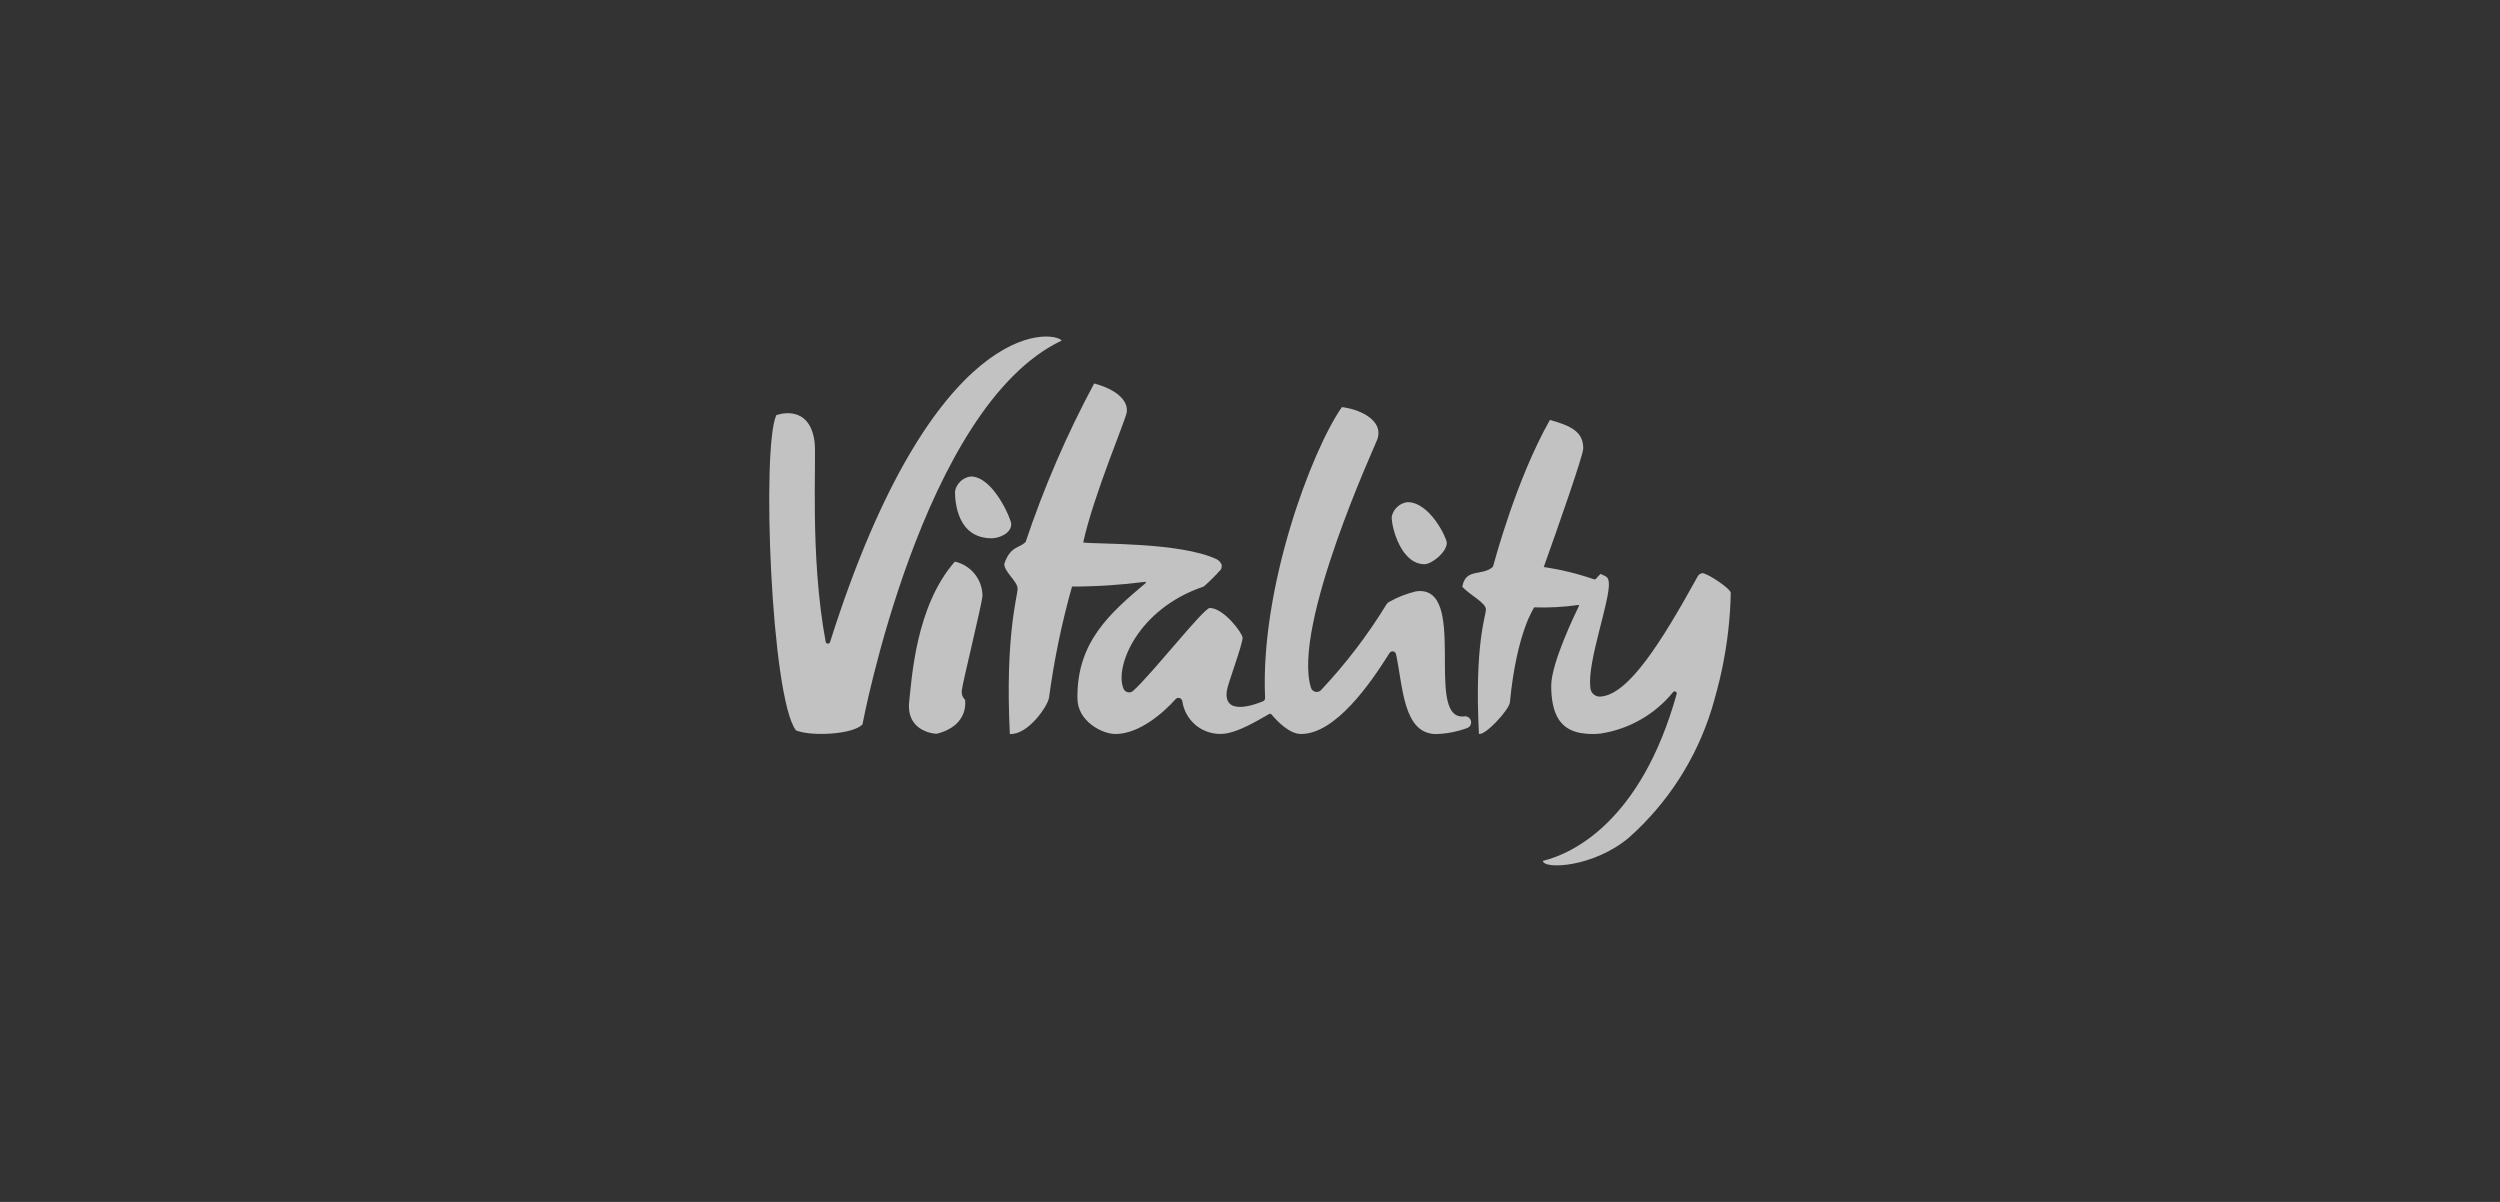 <svg xmlns="http://www.w3.org/2000/svg" width="208" height="100" viewBox="0 0 208 100" fill="none"><rect x="0" y="0" width="208" height="100" fill="#333333" stroke="none"/><path d="M81.743 49.544C81.731 48.884 81.498 48.246 81.081 47.735C80.664 47.224 80.087 46.869 79.444 46.727C76.166 50.448 75.852 56.528 75.627 58.572C75.515 60.985 77.921 61.051 77.921 61.051C80.694 60.367 80.291 58.222 80.291 58.222C80.19 58.128 80.113 58.012 80.065 57.883C80.018 57.754 80.002 57.615 80.018 57.479C80.048 56.92 81.743 50.109 81.743 49.544ZM118.519 46.941C119.111 46.941 120.374 45.955 120.374 45.158C120.374 44.79 118.981 41.777 117.097 41.777C116.775 41.818 116.475 41.96 116.24 42.184C116.004 42.407 115.846 42.699 115.787 43.019C115.787 43.922 116.575 46.941 118.519 46.941ZM82.507 44.784C83.1 44.784 84.137 44.398 84.137 43.595C84.137 43.227 82.649 39.643 80.765 39.643C80.444 39.684 80.144 39.827 79.908 40.05C79.673 40.273 79.514 40.566 79.455 40.885C79.455 41.8 79.663 44.784 82.507 44.784Z" fill="white" fill-opacity="0.7"></path><path d="M88.338 28.333C87.562 27.453 77.63 26.33 69.061 53.419C69.049 53.458 69.025 53.492 68.993 53.515C68.96 53.539 68.921 53.552 68.881 53.552C68.84 53.552 68.801 53.539 68.769 53.515C68.736 53.492 68.712 53.458 68.7 53.419C67.355 46.228 67.947 38.104 67.775 36.778C67.349 33.486 64.593 34.538 64.593 34.538C63.349 37.117 64.143 58.037 66.223 60.765C67.461 61.294 71.005 61.11 71.758 60.266C71.758 60.266 76.724 33.813 88.338 28.333ZM141.63 47.684C141.54 47.7 141.456 47.737 141.385 47.793C141.314 47.849 141.257 47.922 141.221 48.005C138.216 53.443 135.496 57.776 133.185 57.954C132.978 57.976 132.77 57.914 132.608 57.783C132.446 57.651 132.342 57.461 132.32 57.253V57.181C132.036 55.09 133.991 49.925 133.855 48.451C133.802 47.904 133.529 47.964 133.179 47.744C133.044 47.859 132.92 47.989 132.812 48.13C132.785 48.162 132.749 48.185 132.709 48.196C132.668 48.206 132.626 48.204 132.587 48.189C131.239 47.721 129.85 47.383 128.439 47.179C129.505 44.207 131.727 37.878 131.727 37.313C131.727 35.905 130.696 35.429 128.954 34.936C126.145 39.899 124.362 46.65 124.213 47.155C123.307 47.975 121.932 47.221 121.665 48.825C122.347 49.55 123.627 50.145 123.627 50.709C123.627 51.274 122.667 53.556 123.046 61.051C123.538 61.241 125.559 59.077 125.624 58.43C126.181 52.617 127.65 50.531 127.65 50.531C128.877 50.573 130.104 50.507 131.319 50.335C131.328 50.332 131.338 50.332 131.347 50.335C131.356 50.338 131.364 50.344 131.37 50.352C131.376 50.36 131.379 50.369 131.379 50.379C131.38 50.389 131.377 50.398 131.372 50.406C131.046 51.072 129.073 55.161 129.061 57.027C129.061 59.47 129.837 60.849 131.864 61.033C132.293 61.081 132.726 61.081 133.156 61.033C135.527 60.677 137.682 59.448 139.2 57.586C139.225 57.555 139.261 57.535 139.299 57.527C139.338 57.52 139.379 57.526 139.413 57.545C139.448 57.563 139.476 57.594 139.491 57.631C139.506 57.667 139.508 57.708 139.496 57.746C136.533 68.385 130.785 71.041 128.368 71.624C128.45 72.367 132.628 72.153 135.544 69.674C138.767 66.805 141.144 63.105 142.418 58.976C142.738 57.889 143.046 56.766 143.283 55.618C143.716 53.549 143.956 51.444 144 49.331C144 48.974 142.044 47.684 141.63 47.684ZM121.76 59.612H121.653C118.542 59.612 122.199 48.605 117.814 49.2C117.022 49.388 116.262 49.688 115.556 50.091C115.475 50.133 115.407 50.197 115.36 50.276C113.795 52.833 111.972 55.223 109.92 57.407C109.861 57.472 109.786 57.519 109.702 57.546C109.619 57.572 109.53 57.576 109.444 57.558C109.359 57.539 109.279 57.498 109.214 57.44C109.149 57.381 109.1 57.306 109.073 57.223C107.473 52.058 114.507 36.856 114.608 36.523C115.141 34.811 112.83 33.997 111.645 33.872C109.102 37.509 104.83 48.95 105.257 58.073C105.26 58.131 105.245 58.188 105.214 58.237C105.183 58.286 105.138 58.324 105.085 58.346C104.368 58.644 101.766 59.594 102.074 57.461C102.151 56.902 103.384 53.627 103.384 53.063C103.384 52.694 101.826 50.584 100.652 50.584C100.148 50.584 95.757 56.177 94.27 57.485C94.211 57.536 94.141 57.573 94.065 57.592C93.989 57.612 93.909 57.613 93.833 57.596C93.756 57.58 93.685 57.545 93.624 57.496C93.563 57.447 93.514 57.384 93.482 57.312C92.7 55.517 94.637 50.65 100.148 48.801C100.653 48.366 101.126 47.895 101.565 47.393C101.606 47.33 101.634 47.258 101.645 47.183C101.656 47.108 101.651 47.032 101.63 46.959C101.547 46.767 101.398 46.611 101.209 46.519C98.134 45.093 91.289 45.295 90.122 45.135C90.981 41.2 93.677 34.894 93.749 34.282C93.861 33.337 92.937 32.416 91.034 31.905C88.766 36.129 86.859 40.539 85.334 45.087C84.824 45.622 84.06 45.408 83.556 46.917C83.556 47.601 84.664 48.362 84.664 48.98C84.664 49.598 83.615 52.885 84.018 61.068C85.535 61.157 87.171 58.751 87.278 58.049C87.697 54.925 88.336 51.835 89.192 48.801C91.222 48.801 93.251 48.67 95.266 48.409C95.279 48.406 95.293 48.407 95.306 48.414C95.318 48.42 95.328 48.43 95.334 48.443C95.34 48.456 95.341 48.47 95.337 48.483C95.333 48.497 95.325 48.508 95.313 48.516C92.35 51.012 89.577 53.431 89.642 58.097C89.642 59.987 91.663 61.068 92.812 61.068C94.786 61.068 96.812 59.285 97.778 58.204C97.816 58.149 97.87 58.106 97.933 58.083C97.995 58.06 98.064 58.056 98.128 58.073C98.193 58.09 98.251 58.126 98.294 58.177C98.338 58.228 98.364 58.292 98.371 58.358C98.487 59.122 98.876 59.818 99.466 60.316C100.056 60.813 100.806 61.078 101.577 61.062C102.898 61.062 104.848 59.814 105.594 59.404C105.626 59.386 105.663 59.38 105.699 59.386C105.734 59.393 105.767 59.412 105.79 59.44C106.288 60.034 107.289 61.068 108.243 61.068C111.1 61.068 113.997 56.908 115.609 54.329C115.641 54.279 115.686 54.24 115.74 54.216C115.793 54.193 115.853 54.185 115.91 54.196C115.968 54.206 116.022 54.233 116.064 54.273C116.106 54.314 116.136 54.367 116.148 54.424C116.741 57.181 116.741 61.074 119.508 61.074C120.368 61.045 121.218 60.881 122.027 60.587C122.156 60.551 122.265 60.466 122.331 60.35C122.398 60.233 122.415 60.095 122.379 59.966C122.344 59.837 122.259 59.727 122.143 59.66C122.027 59.594 121.889 59.577 121.76 59.612Z" fill="white" fill-opacity="0.7"></path></svg>